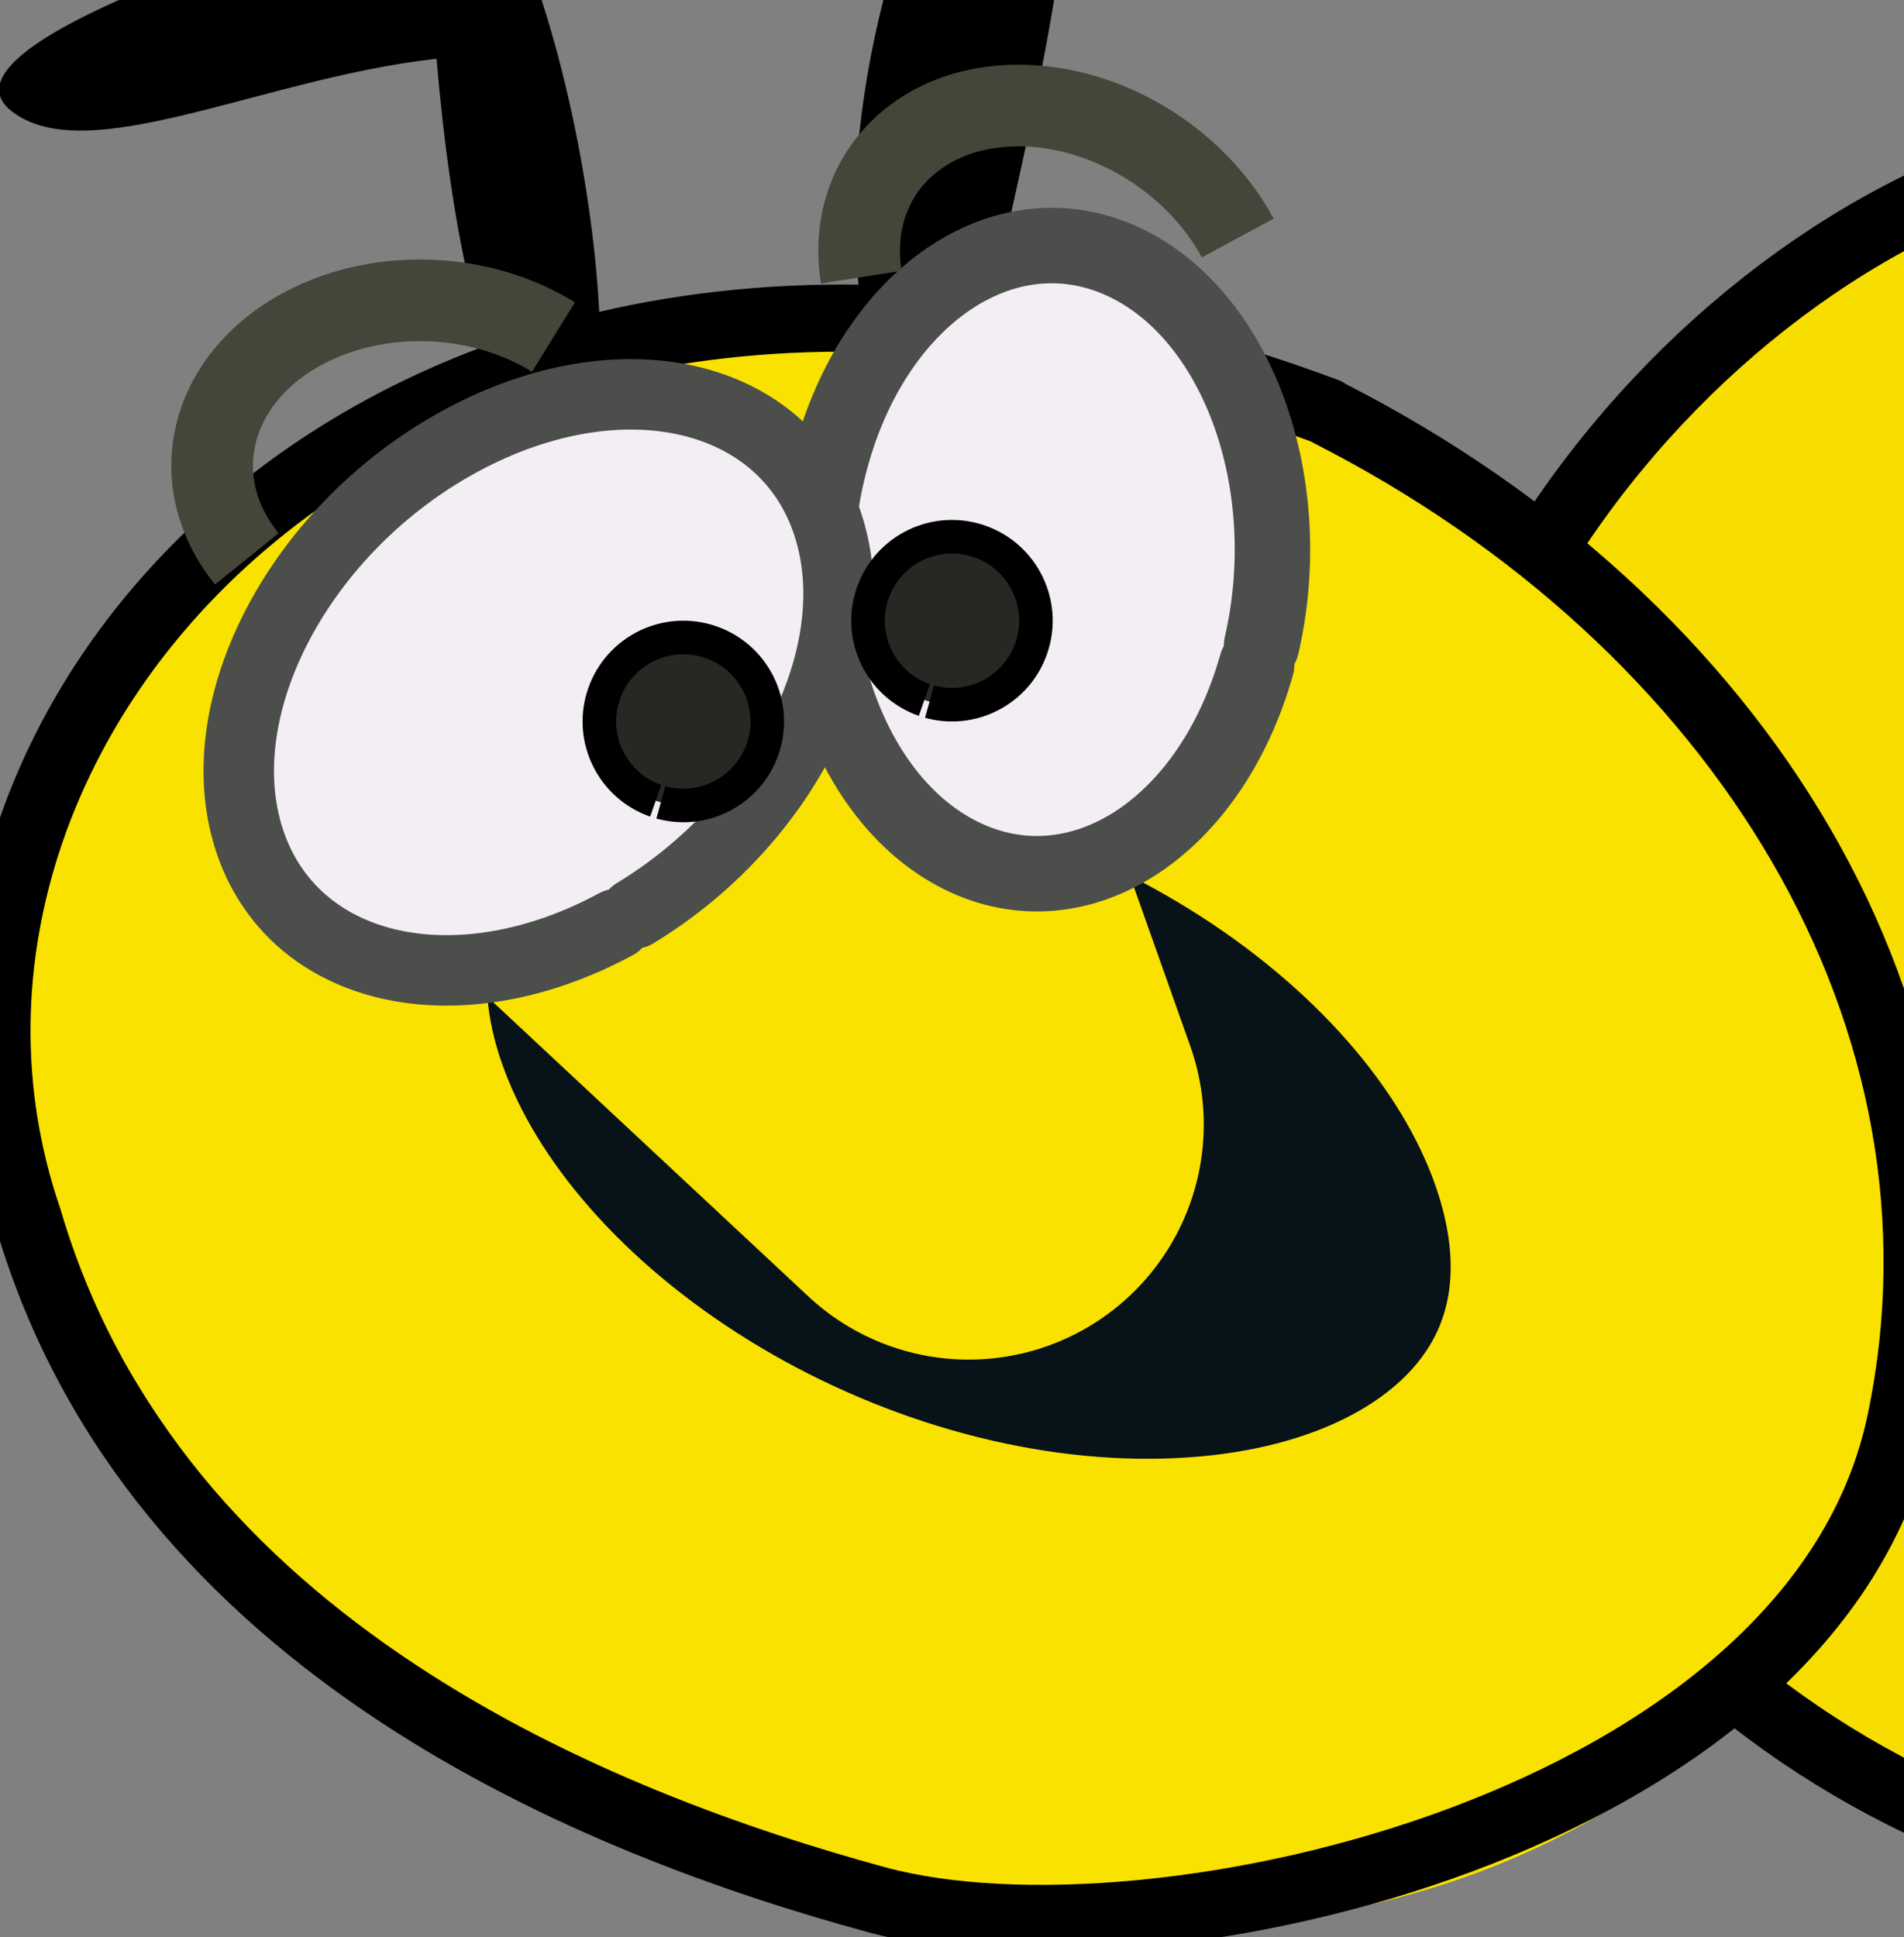 <?xml version="1.0" encoding="UTF-8"?>
<svg width="56.7" height="57.686" xmlns="http://www.w3.org/2000/svg" xmlns:svg="http://www.w3.org/2000/svg">

 <rect width="100%" height="100%" fill="#808080" stroke="none"/>

 <g>
  <title>Layer 1</title>
  <g id="layer1">
   <g fill="#282723" id="g3723"/>
   <g fill="#282723" id="g3723-3"/>
  </g>
  <g stroke="null" id="svg_1">
   <path stroke="#000000" id="svg_17" d="m65.1,4.189c3.085,-12.236 15.303,-35.645 26.203,-35.876c10.9,-0.231 2.323,30.952 -4.486,43.435m-0.535,0.059c9.021,-11.233 18.146,-23.603 25.344,-23.834c7.198,-0.231 0.157,24.757 -16.377,26.776" stroke-linecap="round" stroke-linejoin="round" stroke-dasharray="null" stroke-width="2" fill="#ffffff"/>
   <path stroke="#000000" id="svg_6" d="m41.85,30.064c0,-14.365 13.142,-26.5 24.25,-26c33.858,0 60,14.135 60,28.5c0,14.365 -27.392,25.5 -60,23.5c-12.108,-0.75 -24.25,-11.635 -24.25,-26z" stroke-linecap="round" stroke-linejoin="round" stroke-width="2" fill="#f7de00"/>
   <path stroke="#000000" id="svg_8" stroke-opacity="0" d="m27.35,-3.186c-2.25,5.5 -2.5,12.75 -0.75,14.5c1.75,1.75 2.75,-1.25 3.25,-3.75c0.5,-2.5 2.25,-9.25 2.15,-14.314c-3.85,-1.814 -8.65,-2.436 -13.4,-2.186c-4.75,0.25 4.75,6.25 8.75,5.75z" stroke-linecap="round" stroke-linejoin="round" stroke-width="2.247" fill="#000000"/>
   <path stroke="#000000" id="svg_9" d="m14.6,-3.686c-8.25,2.25 -16.5,5.25 -14.25,7c2.25,1.75 7.5,-1 12.65,-1.564c0.4,4.686 1.35,10.564 3.6,12.064c2.25,1.5 1.5,-11 -2,-17.5z" stroke-opacity="0" stroke-linecap="round" stroke-linejoin="round" stroke-dasharray="null" stroke-width="2.247" fill="#000000"/>
   <path stroke="#f9e200" fill="#081219" fill-rule="nonzero" stroke-width="14" stroke-linecap="round" stroke-linejoin="round" stroke-miterlimit="4" d="m22.841,16.538c11.313,-0.307 23.174,7.031 26.491,16.389c3.318,9.358 -3.164,17.193 -14.478,17.5c-11.313,0.307 -23.174,-7.031 -26.491,-16.389c-2.148,-6.059 -0.222,-11.762 5.052,-14.959l15.432,14.404l-6.007,-16.945z" id="path2899"/>
   <path stroke="#000000" id="svg_7" d="m39.6,12.314c12.25,6.25 19.5,18 17,30c-2.5,12 -22.25,16.5 -30.5,14.25c-8.25,-2.25 -21.5,-7.5 -25.25,-20.25c-5.25,-15.25 12,-34 38.65,-24.064" stroke-linecap="round" stroke-linejoin="round" stroke-width="2" fill="none"/>
   <path stroke="#4b4e4a" id="svg_10" fill="#f3edf4" stroke-width="2.247" stroke-linecap="round" stroke-linejoin="round" stroke-miterlimit="4" d="m37.423,19.79c-1.369,4.867 -5.31,7.412 -8.803,5.685c-3.493,-1.727 -5.215,-7.072 -3.846,-11.938c1.369,-4.867 5.31,-7.412 8.803,-5.685c3.334,1.649 5.082,6.621 3.993,11.364"/>
   <path stroke="#4b4e4a" id="svg_11" fill="#f3edf4" stroke-width="2.098" stroke-linecap="round" stroke-linejoin="round" stroke-miterlimit="4" d="m18.353,27.513c-4.763,2.577 -9.659,1.444 -10.936,-2.53c-1.277,-3.974 1.549,-9.284 6.312,-11.86c4.763,-2.577 9.659,-1.444 10.936,2.53c1.219,3.794 -1.302,8.845 -5.761,11.544"/>
   <path id="svg_12" fill="#282723" fill-rule="nonzero" d="m19.527,23.843c-1.304,-0.454 -1.993,-1.879 -1.539,-3.183c0.454,-1.304 1.879,-1.993 3.183,-1.539c1.304,0.454 1.993,1.879 1.539,3.183c-0.433,1.245 -1.759,1.939 -3.029,1.587"/>
   <path id="svg_13" fill="#282723" fill-rule="nonzero" d="m27.527,20.843c-1.304,-0.454 -1.993,-1.879 -1.539,-3.183c0.454,-1.304 1.879,-1.993 3.183,-1.539c1.304,0.454 1.993,1.879 1.539,3.183c-0.433,1.245 -1.759,1.939 -3.029,1.587"/>
   <path stroke="#45453a" id="svg_14" fill="none" stroke-width="2.431" stroke-miterlimit="4" d="m7.349,16.641c-1.915,-2.375 -1.086,-5.486 1.851,-6.949c2.237,-1.114 5.148,-0.976 7.282,0.344"/>
   <path stroke="#45453a" id="svg_15" fill="none" stroke-width="2.431" stroke-miterlimit="4" d="m25.647,8.252c-0.474,-3.014 1.797,-5.296 5.072,-5.098c2.494,0.151 4.948,1.723 6.139,3.933"/>
   <path stroke="#000000" id="svg_20" d="m64.1,3.814c4.5,13 3.25,30.75 -2.85,50.686c2.9,1.186 5.35,2.064 10.5,1c2.15,-14.064 7.35,-36.186 3,-51.25c-2.6,-0.564 -5.15,-0.436 -10.65,-0.436zm23.5,2.25c2.75,14.75 0.75,32 -4.85,49.936c3.15,-0.314 5.6,-0.436 7.25,-1.25c5.65,-20.814 5.85,-34.436 3.5,-47.75c-2.35,-1.064 -4.65,-1.186 -5.9,-0.936zm17,5.25c2.5,10.5 -0.25,23.75 -5.35,41.436c2.15,-0.314 6.35,-1.936 9.25,-3.25c1.4,-14.064 2.6,-24.186 1,-36.5c-0.6,-0.564 -2.15,-1.686 -4.9,-1.686zm13,7.5c-1.25,6.5 0.5,20 3.9,23.936c3.65,-3.564 5.35,-7.436 5,-10.75l16.75,-2l-17.5,-0.75c-0.85,-6.314 -5.9,-9.686 -8.15,-10.436z" stroke-opacity="0" stroke-linecap="round" stroke-linejoin="round" stroke-dasharray="null" stroke-width="2.247" fill="#000000"/>
  </g>
 </g>
</svg>